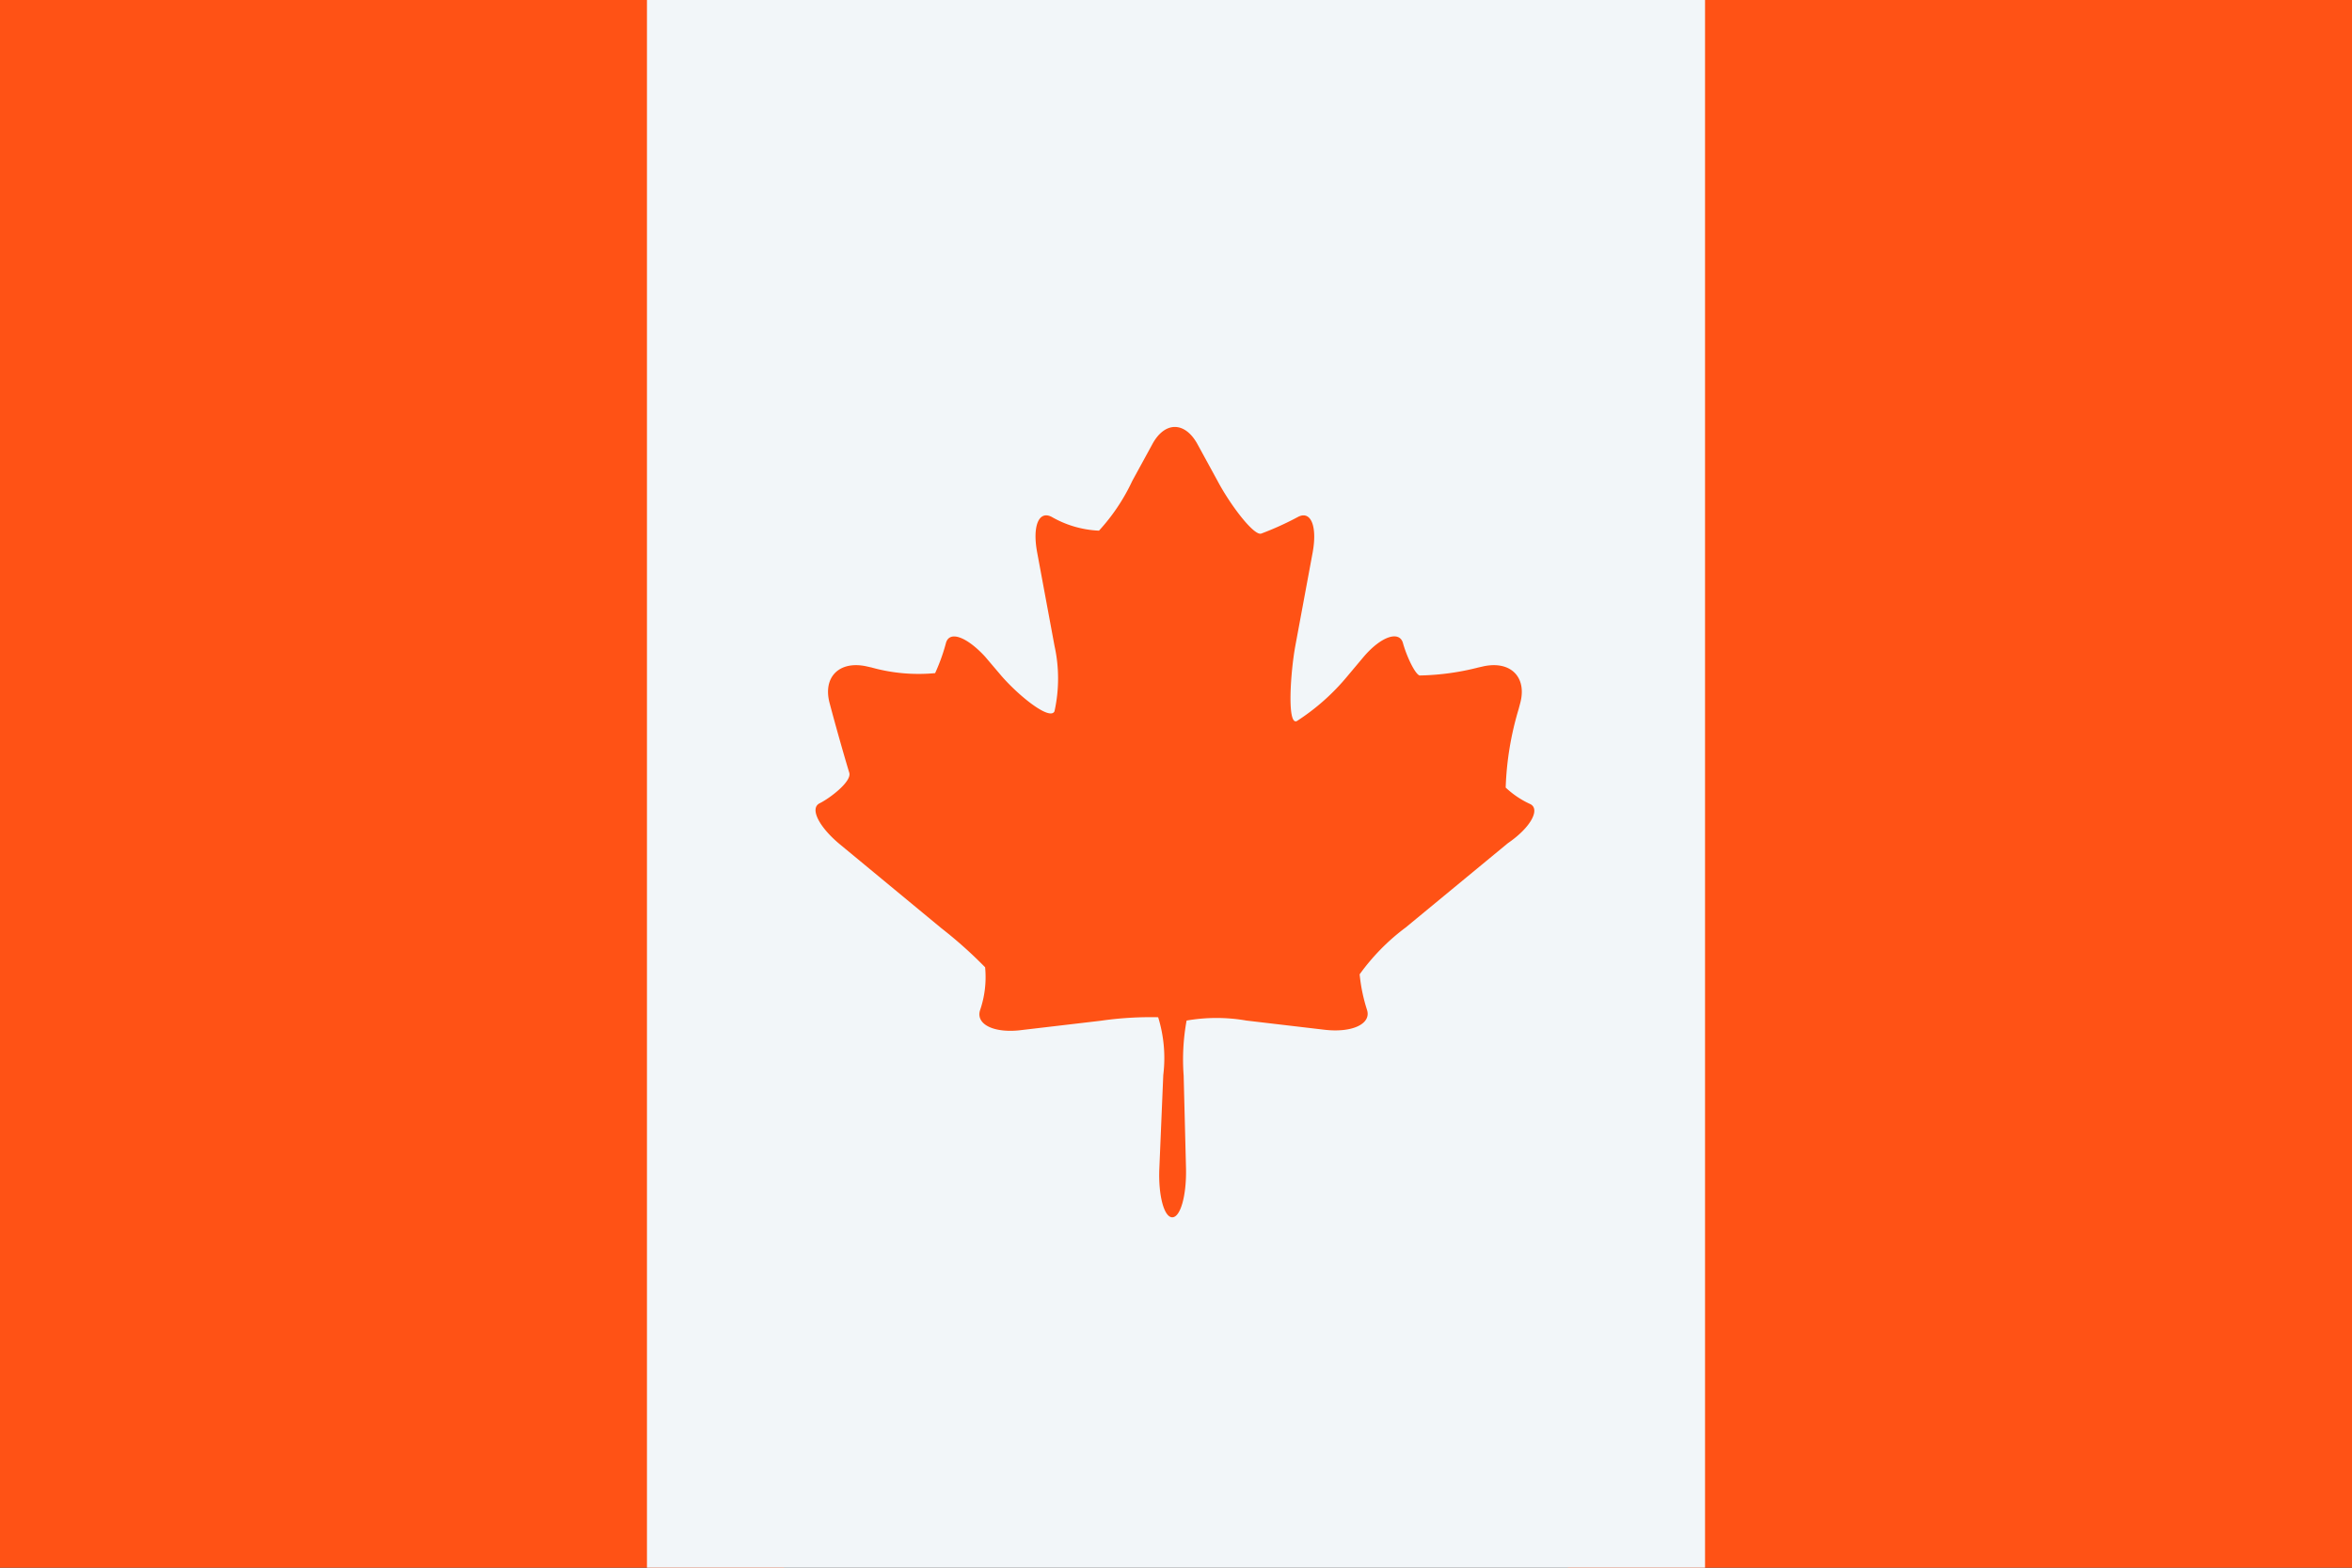 <svg width="75" height="50" viewBox="0 0 75 50" fill="none" xmlns="http://www.w3.org/2000/svg"><rect x="0" y="0" width="75" height="50" fill="#333333" stroke="none"/><path d="M25 0H0v50h25V0zm50 0H50v50h25V0z" fill="#FF5215"/><path d="M54.369 0H20.63v50h33.74V0z" fill="#F2F6F9"/><path fill-rule="evenodd" clip-rule="evenodd" d="M48.794 25.644a2.864 2.864 0 0 1-.781-.525 9.79 9.79 0 0 1 .412-2.5l.05-.188c.225-.831-.3-1.362-1.163-1.181l-.168.038a8.118 8.118 0 0 1-1.875.256c-.15-.044-.419-.625-.531-1.032-.113-.406-.688-.224-1.25.432l-.525.625A7.015 7.015 0 0 1 41.35 23c-.313.131-.2-1.563-.044-2.406l.55-2.963c.157-.85-.056-1.362-.468-1.143-.378.202-.768.38-1.17.53-.23.082-.987-.912-1.393-1.68l-.625-1.144c-.406-.769-1.069-.769-1.469 0l-.625 1.143a6.247 6.247 0 0 1-1.062 1.588 3.307 3.307 0 0 1-1.506-.438c-.413-.218-.625.294-.463 1.144l.55 2.963a4.83 4.83 0 0 1 0 2.093c-.144.3-1.106-.462-1.681-1.118l-.531-.625c-.575-.625-1.138-.85-1.25-.431a6.029 6.029 0 0 1-.344.956 5.575 5.575 0 0 1-2.031-.181l-.17-.038c-.862-.181-1.387.35-1.162 1.181l.05.188c.225.837.488 1.744.575 2.025.088.281-.625.819-.943.975-.32.156-.038.737.625 1.294l3.25 2.687c.494.385.961.802 1.4 1.25.045.465-.01.934-.163 1.375-.137.456.469.744 1.35.625l2.5-.294a11.186 11.186 0 0 1 1.831-.112c.184.596.24 1.224.163 1.843l-.125 2.976c-.038.862.15 1.562.412 1.562.263 0 .457-.7.438-1.563l-.075-2.962a6.875 6.875 0 0 1 .094-1.75c.63-.11 1.275-.11 1.906 0l2.5.294c.875.1 1.481-.188 1.35-.625a5.4 5.4 0 0 1-.238-1.144c.41-.57.905-1.075 1.469-1.494l3.256-2.687c.75-.513 1.038-1.094.713-1.25z" fill="#FF5215"/></svg>